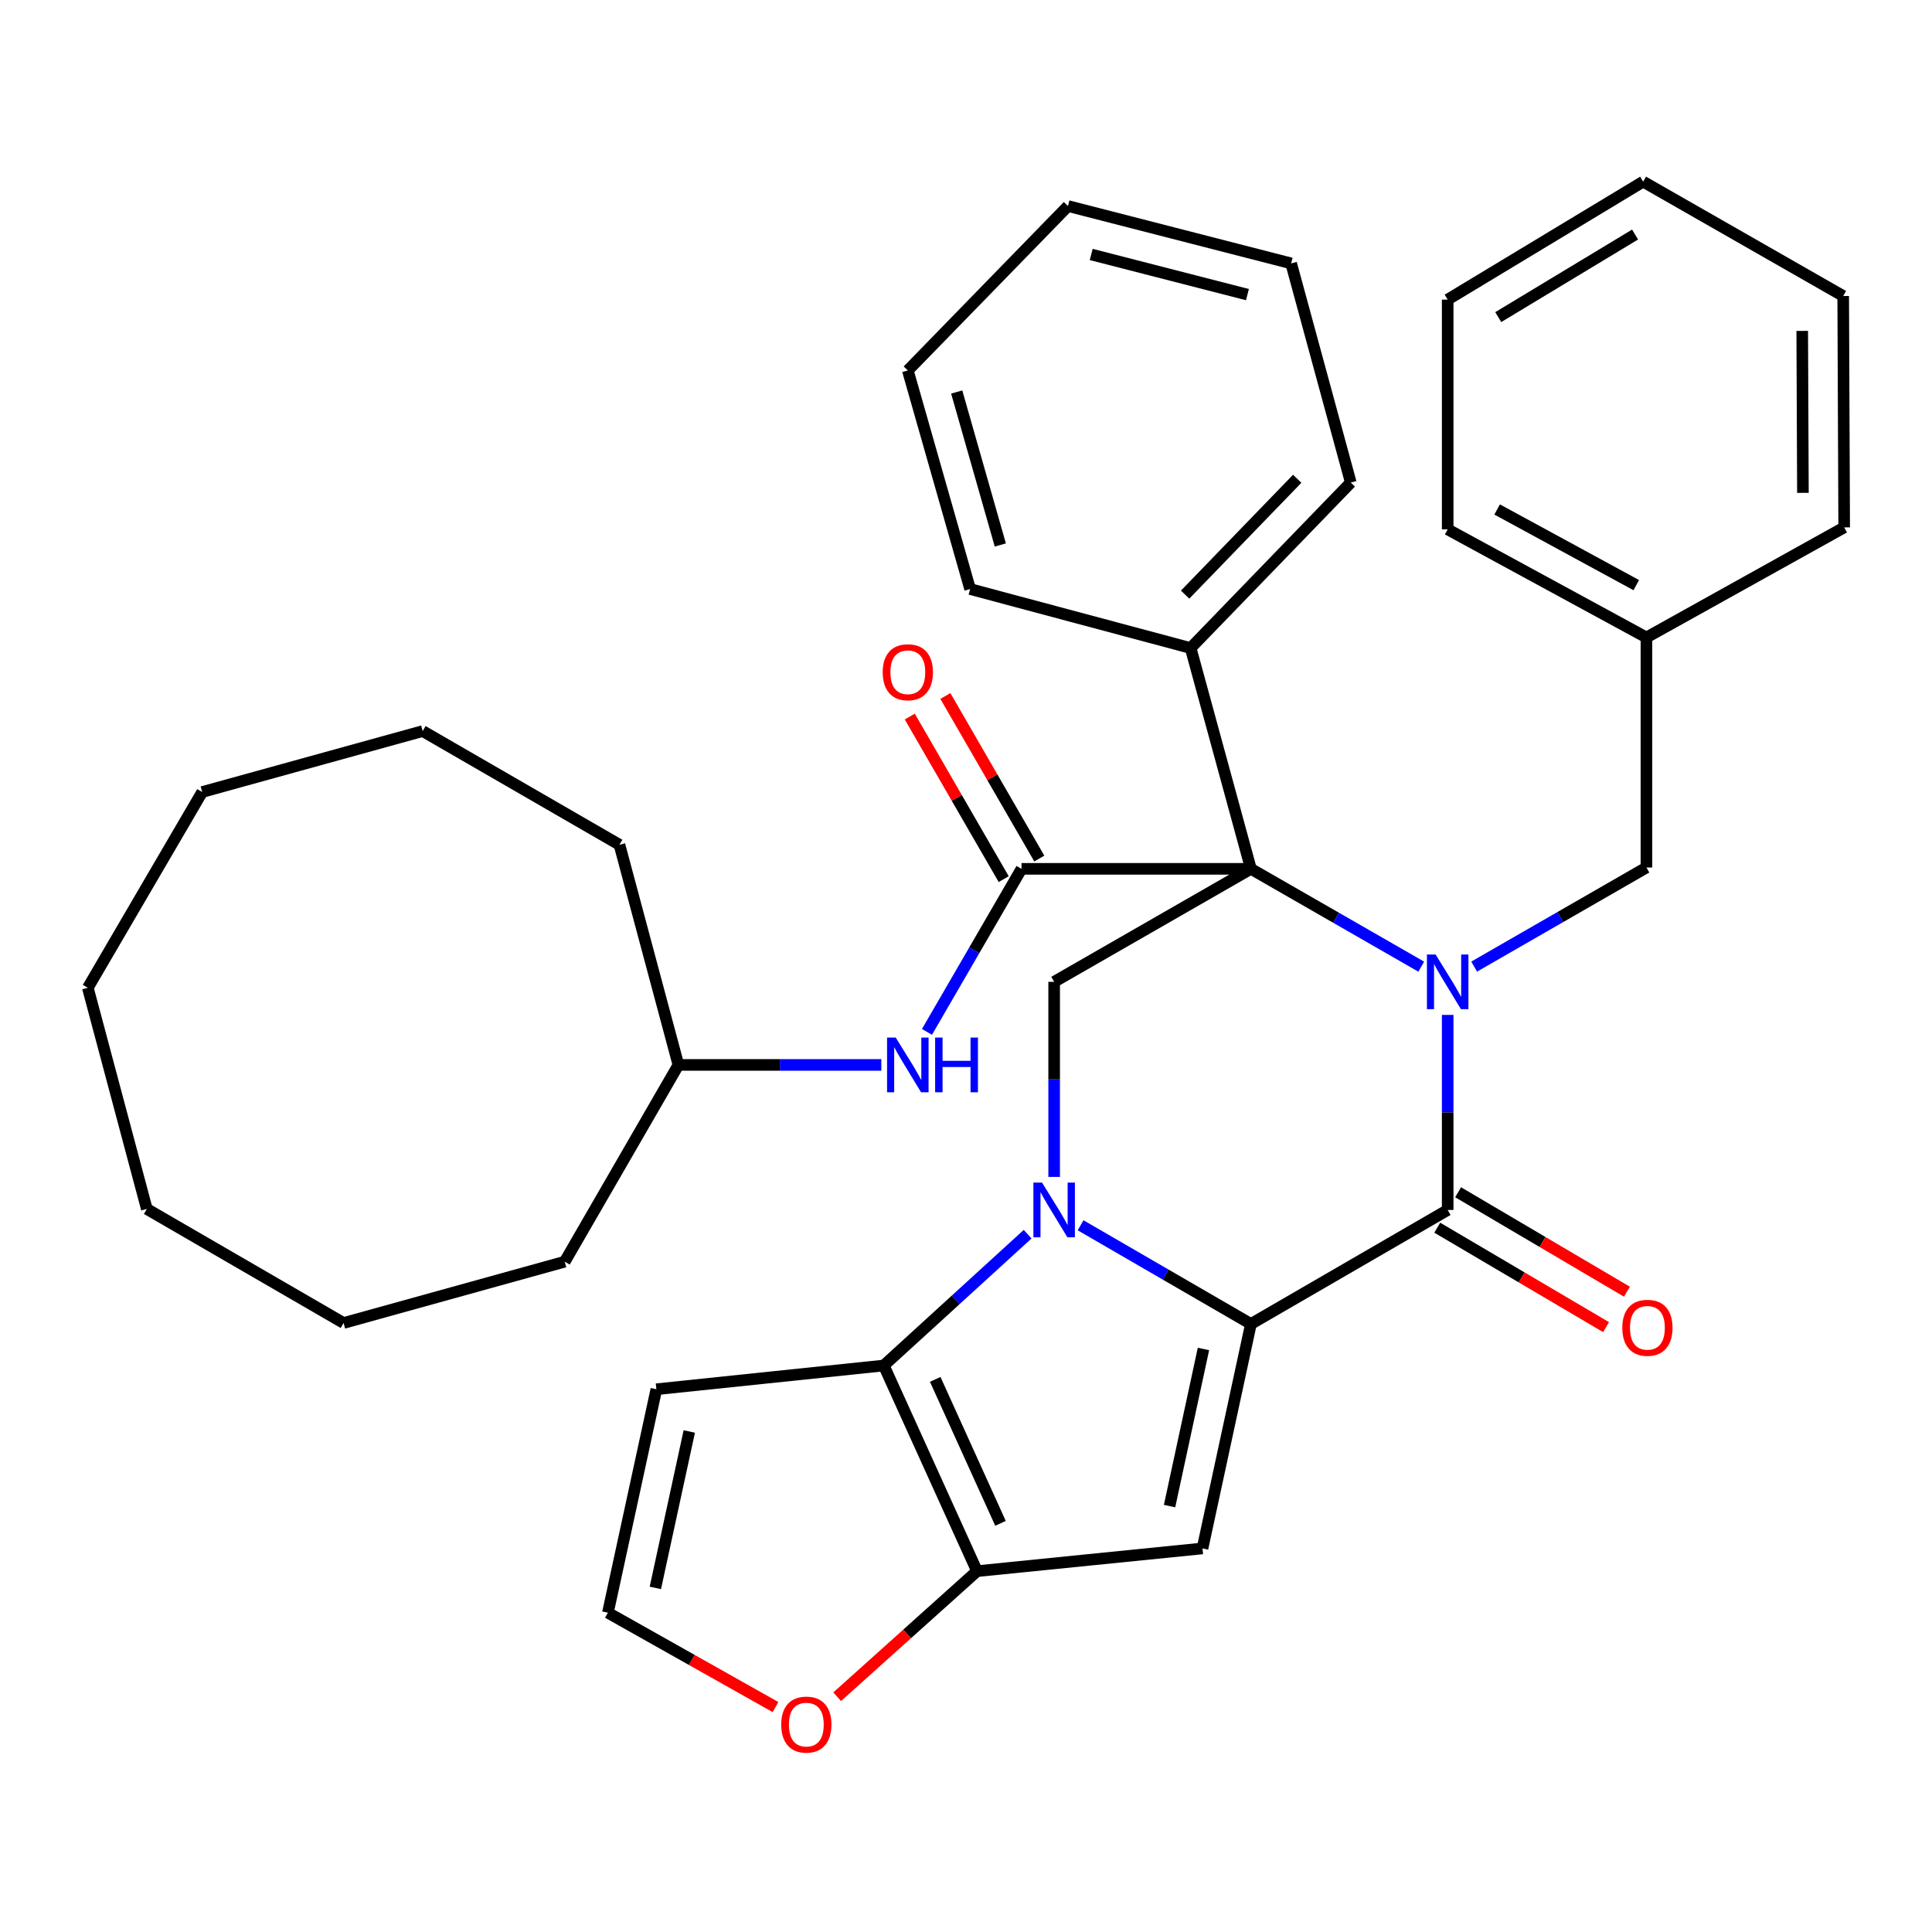 <?xml version='1.0' encoding='iso-8859-1'?>
<svg version='1.1' baseProfile='full'
              xmlns='http://www.w3.org/2000/svg'
                      xmlns:rdkit='http://www.rdkit.org/xml'
                      xmlns:xlink='http://www.w3.org/1999/xlink'
                  xml:space='preserve'
width='1000px' height='1000px' viewBox='0 0 1000 1000'>
<!-- END OF HEADER -->
<rect style='opacity:1.0;fill:#FFFFFF;stroke:none' width='1000' height='1000' x='0' y='0'> </rect>
<path class='bond-2' d='M 647.472,449.71 L 691.556,475.028' style='fill:none;fill-rule:evenodd;stroke:#000000;stroke-width:6px;stroke-linecap:butt;stroke-linejoin:miter;stroke-opacity:1' />
<path class='bond-2' d='M 691.556,475.028 L 735.641,500.346' style='fill:none;fill-rule:evenodd;stroke:#0000FF;stroke-width:6px;stroke-linecap:butt;stroke-linejoin:miter;stroke-opacity:1' />
<path class='bond-6' d='M 647.472,449.71 L 528.731,449.71' style='fill:none;fill-rule:evenodd;stroke:#000000;stroke-width:6px;stroke-linecap:butt;stroke-linejoin:miter;stroke-opacity:1' />
<path class='bond-8' d='M 647.472,449.71 L 545.626,508.2' style='fill:none;fill-rule:evenodd;stroke:#000000;stroke-width:6px;stroke-linecap:butt;stroke-linejoin:miter;stroke-opacity:1' />
<path class='bond-13' d='M 647.472,449.71 L 616.27,335.427' style='fill:none;fill-rule:evenodd;stroke:#000000;stroke-width:6px;stroke-linecap:butt;stroke-linejoin:miter;stroke-opacity:1' />
<path class='bond-0' d='M 545.626,609.167 L 545.626,558.684' style='fill:none;fill-rule:evenodd;stroke:#0000FF;stroke-width:6px;stroke-linecap:butt;stroke-linejoin:miter;stroke-opacity:1' />
<path class='bond-0' d='M 545.626,558.684 L 545.626,508.2' style='fill:none;fill-rule:evenodd;stroke:#000000;stroke-width:6px;stroke-linecap:butt;stroke-linejoin:miter;stroke-opacity:1' />
<path class='bond-1' d='M 559.309,634.207 L 603.39,659.748' style='fill:none;fill-rule:evenodd;stroke:#0000FF;stroke-width:6px;stroke-linecap:butt;stroke-linejoin:miter;stroke-opacity:1' />
<path class='bond-1' d='M 603.39,659.748 L 647.472,685.289' style='fill:none;fill-rule:evenodd;stroke:#000000;stroke-width:6px;stroke-linecap:butt;stroke-linejoin:miter;stroke-opacity:1' />
<path class='bond-5' d='M 531.901,638.81 L 494.675,672.797' style='fill:none;fill-rule:evenodd;stroke:#0000FF;stroke-width:6px;stroke-linecap:butt;stroke-linejoin:miter;stroke-opacity:1' />
<path class='bond-5' d='M 494.675,672.797 L 457.448,706.784' style='fill:none;fill-rule:evenodd;stroke:#000000;stroke-width:6px;stroke-linecap:butt;stroke-linejoin:miter;stroke-opacity:1' />
<path class='bond-4' d='M 647.472,685.289 L 622.406,801.464' style='fill:none;fill-rule:evenodd;stroke:#000000;stroke-width:6px;stroke-linecap:butt;stroke-linejoin:miter;stroke-opacity:1' />
<path class='bond-4' d='M 622.909,698.227 L 605.363,779.55' style='fill:none;fill-rule:evenodd;stroke:#000000;stroke-width:6px;stroke-linecap:butt;stroke-linejoin:miter;stroke-opacity:1' />
<path class='bond-36' d='M 647.472,685.289 L 749.317,626.279' style='fill:none;fill-rule:evenodd;stroke:#000000;stroke-width:6px;stroke-linecap:butt;stroke-linejoin:miter;stroke-opacity:1' />
<path class='bond-3' d='M 749.317,525.312 L 749.317,575.796' style='fill:none;fill-rule:evenodd;stroke:#0000FF;stroke-width:6px;stroke-linecap:butt;stroke-linejoin:miter;stroke-opacity:1' />
<path class='bond-3' d='M 749.317,575.796 L 749.317,626.279' style='fill:none;fill-rule:evenodd;stroke:#000000;stroke-width:6px;stroke-linecap:butt;stroke-linejoin:miter;stroke-opacity:1' />
<path class='bond-11' d='M 763.024,500.315 L 807.608,474.67' style='fill:none;fill-rule:evenodd;stroke:#0000FF;stroke-width:6px;stroke-linecap:butt;stroke-linejoin:miter;stroke-opacity:1' />
<path class='bond-11' d='M 807.608,474.67 L 852.191,449.025' style='fill:none;fill-rule:evenodd;stroke:#000000;stroke-width:6px;stroke-linecap:butt;stroke-linejoin:miter;stroke-opacity:1' />
<path class='bond-15' d='M 743.916,635.447 L 787.608,661.186' style='fill:none;fill-rule:evenodd;stroke:#000000;stroke-width:6px;stroke-linecap:butt;stroke-linejoin:miter;stroke-opacity:1' />
<path class='bond-15' d='M 787.608,661.186 L 831.299,686.924' style='fill:none;fill-rule:evenodd;stroke:#FF0000;stroke-width:6px;stroke-linecap:butt;stroke-linejoin:miter;stroke-opacity:1' />
<path class='bond-15' d='M 754.718,617.111 L 798.41,642.849' style='fill:none;fill-rule:evenodd;stroke:#000000;stroke-width:6px;stroke-linecap:butt;stroke-linejoin:miter;stroke-opacity:1' />
<path class='bond-15' d='M 798.41,642.849 L 842.101,668.587' style='fill:none;fill-rule:evenodd;stroke:#FF0000;stroke-width:6px;stroke-linecap:butt;stroke-linejoin:miter;stroke-opacity:1' />
<path class='bond-38' d='M 622.406,801.464 L 505.711,813.228' style='fill:none;fill-rule:evenodd;stroke:#000000;stroke-width:6px;stroke-linecap:butt;stroke-linejoin:miter;stroke-opacity:1' />
<path class='bond-7' d='M 457.448,706.784 L 505.711,813.228' style='fill:none;fill-rule:evenodd;stroke:#000000;stroke-width:6px;stroke-linecap:butt;stroke-linejoin:miter;stroke-opacity:1' />
<path class='bond-7' d='M 484.07,713.962 L 517.854,788.474' style='fill:none;fill-rule:evenodd;stroke:#000000;stroke-width:6px;stroke-linecap:butt;stroke-linejoin:miter;stroke-opacity:1' />
<path class='bond-10' d='M 457.448,706.784 L 339.736,719.068' style='fill:none;fill-rule:evenodd;stroke:#000000;stroke-width:6px;stroke-linecap:butt;stroke-linejoin:miter;stroke-opacity:1' />
<path class='bond-9' d='M 528.731,449.71 L 504.264,491.909' style='fill:none;fill-rule:evenodd;stroke:#000000;stroke-width:6px;stroke-linecap:butt;stroke-linejoin:miter;stroke-opacity:1' />
<path class='bond-9' d='M 504.264,491.909 L 479.797,534.108' style='fill:none;fill-rule:evenodd;stroke:#0000FF;stroke-width:6px;stroke-linecap:butt;stroke-linejoin:miter;stroke-opacity:1' />
<path class='bond-16' d='M 537.944,444.387 L 513.635,402.314' style='fill:none;fill-rule:evenodd;stroke:#000000;stroke-width:6px;stroke-linecap:butt;stroke-linejoin:miter;stroke-opacity:1' />
<path class='bond-16' d='M 513.635,402.314 L 489.327,360.242' style='fill:none;fill-rule:evenodd;stroke:#FF0000;stroke-width:6px;stroke-linecap:butt;stroke-linejoin:miter;stroke-opacity:1' />
<path class='bond-16' d='M 519.517,455.034 L 495.208,412.961' style='fill:none;fill-rule:evenodd;stroke:#000000;stroke-width:6px;stroke-linecap:butt;stroke-linejoin:miter;stroke-opacity:1' />
<path class='bond-16' d='M 495.208,412.961 L 470.9,370.889' style='fill:none;fill-rule:evenodd;stroke:#FF0000;stroke-width:6px;stroke-linecap:butt;stroke-linejoin:miter;stroke-opacity:1' />
<path class='bond-12' d='M 505.711,813.228 L 469.517,845.726' style='fill:none;fill-rule:evenodd;stroke:#000000;stroke-width:6px;stroke-linecap:butt;stroke-linejoin:miter;stroke-opacity:1' />
<path class='bond-12' d='M 469.517,845.726 L 433.324,878.224' style='fill:none;fill-rule:evenodd;stroke:#FF0000;stroke-width:6px;stroke-linecap:butt;stroke-linejoin:miter;stroke-opacity:1' />
<path class='bond-18' d='M 456.178,551.201 L 403.661,551.201' style='fill:none;fill-rule:evenodd;stroke:#0000FF;stroke-width:6px;stroke-linecap:butt;stroke-linejoin:miter;stroke-opacity:1' />
<path class='bond-18' d='M 403.661,551.201 L 351.145,551.201' style='fill:none;fill-rule:evenodd;stroke:#000000;stroke-width:6px;stroke-linecap:butt;stroke-linejoin:miter;stroke-opacity:1' />
<path class='bond-14' d='M 339.736,719.068 L 314.647,834.735' style='fill:none;fill-rule:evenodd;stroke:#000000;stroke-width:6px;stroke-linecap:butt;stroke-linejoin:miter;stroke-opacity:1' />
<path class='bond-14' d='M 356.771,740.929 L 339.208,821.896' style='fill:none;fill-rule:evenodd;stroke:#000000;stroke-width:6px;stroke-linecap:butt;stroke-linejoin:miter;stroke-opacity:1' />
<path class='bond-17' d='M 852.191,449.025 L 852.191,329.952' style='fill:none;fill-rule:evenodd;stroke:#000000;stroke-width:6px;stroke-linecap:butt;stroke-linejoin:miter;stroke-opacity:1' />
<path class='bond-39' d='M 401.409,883.584 L 358.028,859.16' style='fill:none;fill-rule:evenodd;stroke:#FF0000;stroke-width:6px;stroke-linecap:butt;stroke-linejoin:miter;stroke-opacity:1' />
<path class='bond-39' d='M 358.028,859.16 L 314.647,834.735' style='fill:none;fill-rule:evenodd;stroke:#000000;stroke-width:6px;stroke-linecap:butt;stroke-linejoin:miter;stroke-opacity:1' />
<path class='bond-19' d='M 616.27,335.427 L 699.163,249.767' style='fill:none;fill-rule:evenodd;stroke:#000000;stroke-width:6px;stroke-linecap:butt;stroke-linejoin:miter;stroke-opacity:1' />
<path class='bond-19' d='M 613.41,307.778 L 671.435,247.816' style='fill:none;fill-rule:evenodd;stroke:#000000;stroke-width:6px;stroke-linecap:butt;stroke-linejoin:miter;stroke-opacity:1' />
<path class='bond-20' d='M 616.27,335.427 L 502.128,304.887' style='fill:none;fill-rule:evenodd;stroke:#000000;stroke-width:6px;stroke-linecap:butt;stroke-linejoin:miter;stroke-opacity:1' />
<path class='bond-21' d='M 852.191,329.952 L 749.317,274.005' style='fill:none;fill-rule:evenodd;stroke:#000000;stroke-width:6px;stroke-linecap:butt;stroke-linejoin:miter;stroke-opacity:1' />
<path class='bond-21' d='M 846.928,302.864 L 774.916,263.701' style='fill:none;fill-rule:evenodd;stroke:#000000;stroke-width:6px;stroke-linecap:butt;stroke-linejoin:miter;stroke-opacity:1' />
<path class='bond-22' d='M 852.191,329.952 L 954.545,272.976' style='fill:none;fill-rule:evenodd;stroke:#000000;stroke-width:6px;stroke-linecap:butt;stroke-linejoin:miter;stroke-opacity:1' />
<path class='bond-23' d='M 351.145,551.201 L 292.301,653.047' style='fill:none;fill-rule:evenodd;stroke:#000000;stroke-width:6px;stroke-linecap:butt;stroke-linejoin:miter;stroke-opacity:1' />
<path class='bond-24' d='M 351.145,551.201 L 320.629,437.249' style='fill:none;fill-rule:evenodd;stroke:#000000;stroke-width:6px;stroke-linecap:butt;stroke-linejoin:miter;stroke-opacity:1' />
<path class='bond-26' d='M 699.163,249.767 L 668.292,136.335' style='fill:none;fill-rule:evenodd;stroke:#000000;stroke-width:6px;stroke-linecap:butt;stroke-linejoin:miter;stroke-opacity:1' />
<path class='bond-25' d='M 502.128,304.887 L 469.886,191.762' style='fill:none;fill-rule:evenodd;stroke:#000000;stroke-width:6px;stroke-linecap:butt;stroke-linejoin:miter;stroke-opacity:1' />
<path class='bond-25' d='M 517.759,282.085 L 495.189,202.898' style='fill:none;fill-rule:evenodd;stroke:#000000;stroke-width:6px;stroke-linecap:butt;stroke-linejoin:miter;stroke-opacity:1' />
<path class='bond-27' d='M 749.317,274.005 L 749.317,155.075' style='fill:none;fill-rule:evenodd;stroke:#000000;stroke-width:6px;stroke-linecap:butt;stroke-linejoin:miter;stroke-opacity:1' />
<path class='bond-28' d='M 954.545,272.976 L 954.037,153.218' style='fill:none;fill-rule:evenodd;stroke:#000000;stroke-width:6px;stroke-linecap:butt;stroke-linejoin:miter;stroke-opacity:1' />
<path class='bond-28' d='M 933.188,255.103 L 932.832,171.272' style='fill:none;fill-rule:evenodd;stroke:#000000;stroke-width:6px;stroke-linecap:butt;stroke-linejoin:miter;stroke-opacity:1' />
<path class='bond-30' d='M 292.301,653.047 L 177.84,684.781' style='fill:none;fill-rule:evenodd;stroke:#000000;stroke-width:6px;stroke-linecap:butt;stroke-linejoin:miter;stroke-opacity:1' />
<path class='bond-29' d='M 320.629,437.249 L 218.784,378.404' style='fill:none;fill-rule:evenodd;stroke:#000000;stroke-width:6px;stroke-linecap:butt;stroke-linejoin:miter;stroke-opacity:1' />
<path class='bond-34' d='M 469.886,191.762 L 552.779,106.646' style='fill:none;fill-rule:evenodd;stroke:#000000;stroke-width:6px;stroke-linecap:butt;stroke-linejoin:miter;stroke-opacity:1' />
<path class='bond-37' d='M 668.292,136.335 L 552.779,106.646' style='fill:none;fill-rule:evenodd;stroke:#000000;stroke-width:6px;stroke-linecap:butt;stroke-linejoin:miter;stroke-opacity:1' />
<path class='bond-37' d='M 645.668,152.493 L 564.809,131.712' style='fill:none;fill-rule:evenodd;stroke:#000000;stroke-width:6px;stroke-linecap:butt;stroke-linejoin:miter;stroke-opacity:1' />
<path class='bond-41' d='M 749.317,155.075 L 850.489,94.019' style='fill:none;fill-rule:evenodd;stroke:#000000;stroke-width:6px;stroke-linecap:butt;stroke-linejoin:miter;stroke-opacity:1' />
<path class='bond-41' d='M 775.489,164.137 L 846.309,121.399' style='fill:none;fill-rule:evenodd;stroke:#000000;stroke-width:6px;stroke-linecap:butt;stroke-linejoin:miter;stroke-opacity:1' />
<path class='bond-35' d='M 954.037,153.218 L 850.489,94.019' style='fill:none;fill-rule:evenodd;stroke:#000000;stroke-width:6px;stroke-linecap:butt;stroke-linejoin:miter;stroke-opacity:1' />
<path class='bond-31' d='M 218.784,378.404 L 104.654,409.949' style='fill:none;fill-rule:evenodd;stroke:#000000;stroke-width:6px;stroke-linecap:butt;stroke-linejoin:miter;stroke-opacity:1' />
<path class='bond-33' d='M 177.84,684.781 L 75.994,625.759' style='fill:none;fill-rule:evenodd;stroke:#000000;stroke-width:6px;stroke-linecap:butt;stroke-linejoin:miter;stroke-opacity:1' />
<path class='bond-32' d='M 104.654,409.949 L 45.455,511.286' style='fill:none;fill-rule:evenodd;stroke:#000000;stroke-width:6px;stroke-linecap:butt;stroke-linejoin:miter;stroke-opacity:1' />
<path class='bond-40' d='M 45.455,511.286 L 75.994,625.759' style='fill:none;fill-rule:evenodd;stroke:#000000;stroke-width:6px;stroke-linecap:butt;stroke-linejoin:miter;stroke-opacity:1' />
<path  class='atom-1' d='M 539.366 612.119
L 548.646 627.119
Q 549.566 628.599, 551.046 631.279
Q 552.526 633.959, 552.606 634.119
L 552.606 612.119
L 556.366 612.119
L 556.366 640.439
L 552.486 640.439
L 542.526 624.039
Q 541.366 622.119, 540.126 619.919
Q 538.926 617.719, 538.566 617.039
L 538.566 640.439
L 534.886 640.439
L 534.886 612.119
L 539.366 612.119
' fill='#0000FF'/>
<path  class='atom-3' d='M 743.057 494.04
L 752.337 509.04
Q 753.257 510.52, 754.737 513.2
Q 756.217 515.88, 756.297 516.04
L 756.297 494.04
L 760.057 494.04
L 760.057 522.36
L 756.177 522.36
L 746.217 505.96
Q 745.057 504.04, 743.817 501.84
Q 742.617 499.64, 742.257 498.96
L 742.257 522.36
L 738.577 522.36
L 738.577 494.04
L 743.057 494.04
' fill='#0000FF'/>
<path  class='atom-10' d='M 463.626 537.041
L 472.906 552.041
Q 473.826 553.521, 475.306 556.201
Q 476.786 558.881, 476.866 559.041
L 476.866 537.041
L 480.626 537.041
L 480.626 565.361
L 476.746 565.361
L 466.786 548.961
Q 465.626 547.041, 464.386 544.841
Q 463.186 542.641, 462.826 541.961
L 462.826 565.361
L 459.146 565.361
L 459.146 537.041
L 463.626 537.041
' fill='#0000FF'/>
<path  class='atom-10' d='M 484.026 537.041
L 487.866 537.041
L 487.866 549.081
L 502.346 549.081
L 502.346 537.041
L 506.186 537.041
L 506.186 565.361
L 502.346 565.361
L 502.346 552.281
L 487.866 552.281
L 487.866 565.361
L 484.026 565.361
L 484.026 537.041
' fill='#0000FF'/>
<path  class='atom-13' d='M 404.355 892.643
Q 404.355 885.843, 407.715 882.043
Q 411.075 878.243, 417.355 878.243
Q 423.635 878.243, 426.995 882.043
Q 430.355 885.843, 430.355 892.643
Q 430.355 899.523, 426.955 903.443
Q 423.555 907.323, 417.355 907.323
Q 411.115 907.323, 407.715 903.443
Q 404.355 899.563, 404.355 892.643
M 417.355 904.123
Q 421.675 904.123, 423.995 901.243
Q 426.355 898.323, 426.355 892.643
Q 426.355 887.083, 423.995 884.283
Q 421.675 881.443, 417.355 881.443
Q 413.035 881.443, 410.675 884.243
Q 408.355 887.043, 408.355 892.643
Q 408.355 898.363, 410.675 901.243
Q 413.035 904.123, 417.355 904.123
' fill='#FF0000'/>
<path  class='atom-16' d='M 839.7 687.261
Q 839.7 680.461, 843.06 676.661
Q 846.42 672.861, 852.7 672.861
Q 858.98 672.861, 862.34 676.661
Q 865.7 680.461, 865.7 687.261
Q 865.7 694.141, 862.3 698.061
Q 858.9 701.941, 852.7 701.941
Q 846.46 701.941, 843.06 698.061
Q 839.7 694.181, 839.7 687.261
M 852.7 698.741
Q 857.02 698.741, 859.34 695.861
Q 861.7 692.941, 861.7 687.261
Q 861.7 681.701, 859.34 678.901
Q 857.02 676.061, 852.7 676.061
Q 848.38 676.061, 846.02 678.861
Q 843.7 681.661, 843.7 687.261
Q 843.7 692.981, 846.02 695.861
Q 848.38 698.741, 852.7 698.741
' fill='#FF0000'/>
<path  class='atom-17' d='M 456.886 347.945
Q 456.886 341.145, 460.246 337.345
Q 463.606 333.545, 469.886 333.545
Q 476.166 333.545, 479.526 337.345
Q 482.886 341.145, 482.886 347.945
Q 482.886 354.825, 479.486 358.745
Q 476.086 362.625, 469.886 362.625
Q 463.646 362.625, 460.246 358.745
Q 456.886 354.865, 456.886 347.945
M 469.886 359.425
Q 474.206 359.425, 476.526 356.545
Q 478.886 353.625, 478.886 347.945
Q 478.886 342.385, 476.526 339.585
Q 474.206 336.745, 469.886 336.745
Q 465.566 336.745, 463.206 339.545
Q 460.886 342.345, 460.886 347.945
Q 460.886 353.665, 463.206 356.545
Q 465.566 359.425, 469.886 359.425
' fill='#FF0000'/>
</svg>
